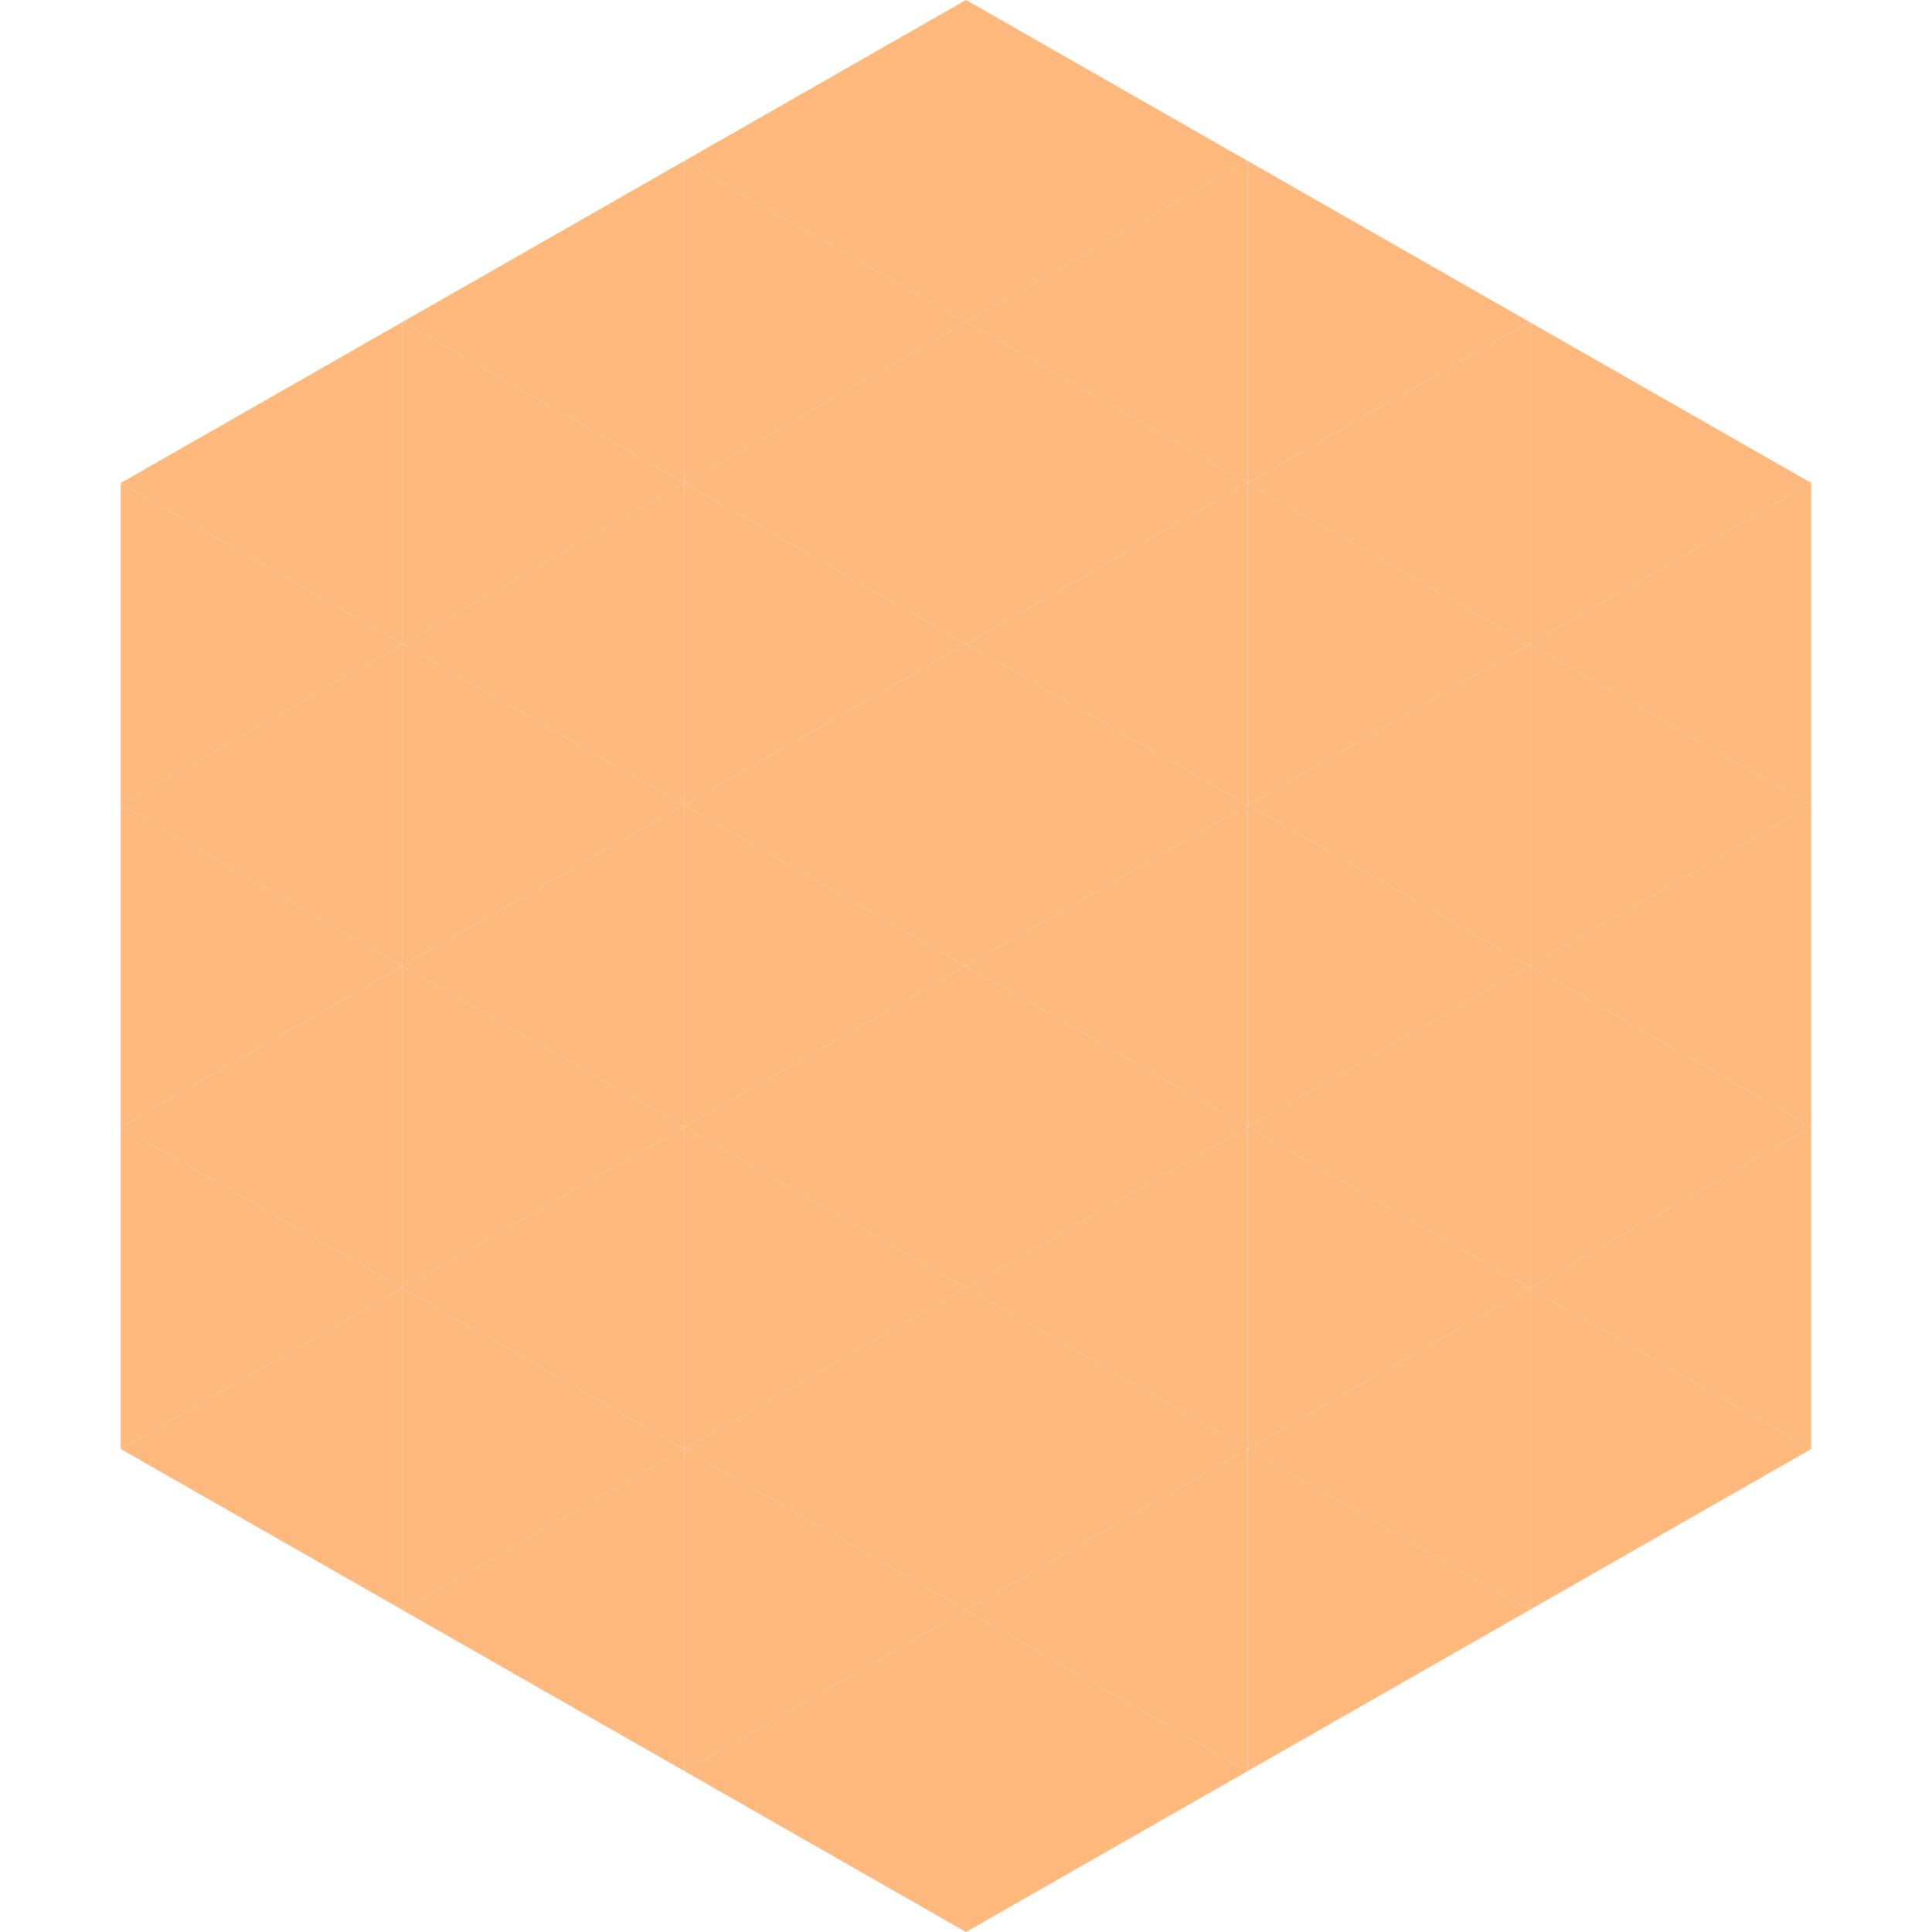 <?xml version="1.0"?>
<!-- Generated by SVGo -->
<svg width="240" height="240"
     xmlns="http://www.w3.org/2000/svg"
     xmlns:xlink="http://www.w3.org/1999/xlink">
<polygon points="50,40 15,60 50,80" style="fill:rgb(255,185,124)" />
<polygon points="190,40 225,60 190,80" style="fill:rgb(255,185,124)" />
<polygon points="15,60 50,80 15,100" style="fill:rgb(255,185,124)" />
<polygon points="225,60 190,80 225,100" style="fill:rgb(255,185,124)" />
<polygon points="50,80 15,100 50,120" style="fill:rgb(255,185,124)" />
<polygon points="190,80 225,100 190,120" style="fill:rgb(255,185,124)" />
<polygon points="15,100 50,120 15,140" style="fill:rgb(255,185,124)" />
<polygon points="225,100 190,120 225,140" style="fill:rgb(255,185,124)" />
<polygon points="50,120 15,140 50,160" style="fill:rgb(255,185,124)" />
<polygon points="190,120 225,140 190,160" style="fill:rgb(255,185,124)" />
<polygon points="15,140 50,160 15,180" style="fill:rgb(255,185,124)" />
<polygon points="225,140 190,160 225,180" style="fill:rgb(255,185,124)" />
<polygon points="50,160 15,180 50,200" style="fill:rgb(255,185,124)" />
<polygon points="190,160 225,180 190,200" style="fill:rgb(255,185,124)" />
<polygon points="15,180 50,200 15,220" style="fill:rgb(255,255,255); fill-opacity:0" />
<polygon points="225,180 190,200 225,220" style="fill:rgb(255,255,255); fill-opacity:0" />
<polygon points="50,0 85,20 50,40" style="fill:rgb(255,255,255); fill-opacity:0" />
<polygon points="190,0 155,20 190,40" style="fill:rgb(255,255,255); fill-opacity:0" />
<polygon points="85,20 50,40 85,60" style="fill:rgb(255,185,124)" />
<polygon points="155,20 190,40 155,60" style="fill:rgb(255,185,124)" />
<polygon points="50,40 85,60 50,80" style="fill:rgb(255,185,124)" />
<polygon points="190,40 155,60 190,80" style="fill:rgb(255,185,124)" />
<polygon points="85,60 50,80 85,100" style="fill:rgb(255,185,124)" />
<polygon points="155,60 190,80 155,100" style="fill:rgb(255,185,124)" />
<polygon points="50,80 85,100 50,120" style="fill:rgb(255,185,124)" />
<polygon points="190,80 155,100 190,120" style="fill:rgb(255,185,124)" />
<polygon points="85,100 50,120 85,140" style="fill:rgb(255,185,124)" />
<polygon points="155,100 190,120 155,140" style="fill:rgb(255,185,124)" />
<polygon points="50,120 85,140 50,160" style="fill:rgb(255,185,124)" />
<polygon points="190,120 155,140 190,160" style="fill:rgb(255,185,124)" />
<polygon points="85,140 50,160 85,180" style="fill:rgb(255,185,124)" />
<polygon points="155,140 190,160 155,180" style="fill:rgb(255,185,124)" />
<polygon points="50,160 85,180 50,200" style="fill:rgb(255,185,124)" />
<polygon points="190,160 155,180 190,200" style="fill:rgb(255,185,124)" />
<polygon points="85,180 50,200 85,220" style="fill:rgb(255,185,124)" />
<polygon points="155,180 190,200 155,220" style="fill:rgb(255,185,124)" />
<polygon points="120,0 85,20 120,40" style="fill:rgb(255,185,124)" />
<polygon points="120,0 155,20 120,40" style="fill:rgb(255,185,124)" />
<polygon points="85,20 120,40 85,60" style="fill:rgb(255,185,124)" />
<polygon points="155,20 120,40 155,60" style="fill:rgb(255,185,124)" />
<polygon points="120,40 85,60 120,80" style="fill:rgb(255,185,124)" />
<polygon points="120,40 155,60 120,80" style="fill:rgb(255,185,124)" />
<polygon points="85,60 120,80 85,100" style="fill:rgb(255,185,124)" />
<polygon points="155,60 120,80 155,100" style="fill:rgb(255,185,124)" />
<polygon points="120,80 85,100 120,120" style="fill:rgb(255,185,124)" />
<polygon points="120,80 155,100 120,120" style="fill:rgb(255,185,124)" />
<polygon points="85,100 120,120 85,140" style="fill:rgb(255,185,124)" />
<polygon points="155,100 120,120 155,140" style="fill:rgb(255,185,124)" />
<polygon points="120,120 85,140 120,160" style="fill:rgb(255,185,124)" />
<polygon points="120,120 155,140 120,160" style="fill:rgb(255,185,124)" />
<polygon points="85,140 120,160 85,180" style="fill:rgb(255,185,124)" />
<polygon points="155,140 120,160 155,180" style="fill:rgb(255,185,124)" />
<polygon points="120,160 85,180 120,200" style="fill:rgb(255,185,124)" />
<polygon points="120,160 155,180 120,200" style="fill:rgb(255,185,124)" />
<polygon points="85,180 120,200 85,220" style="fill:rgb(255,185,124)" />
<polygon points="155,180 120,200 155,220" style="fill:rgb(255,185,124)" />
<polygon points="120,200 85,220 120,240" style="fill:rgb(255,185,124)" />
<polygon points="120,200 155,220 120,240" style="fill:rgb(255,185,124)" />
<polygon points="85,220 120,240 85,260" style="fill:rgb(255,255,255); fill-opacity:0" />
<polygon points="155,220 120,240 155,260" style="fill:rgb(255,255,255); fill-opacity:0" />
</svg>

